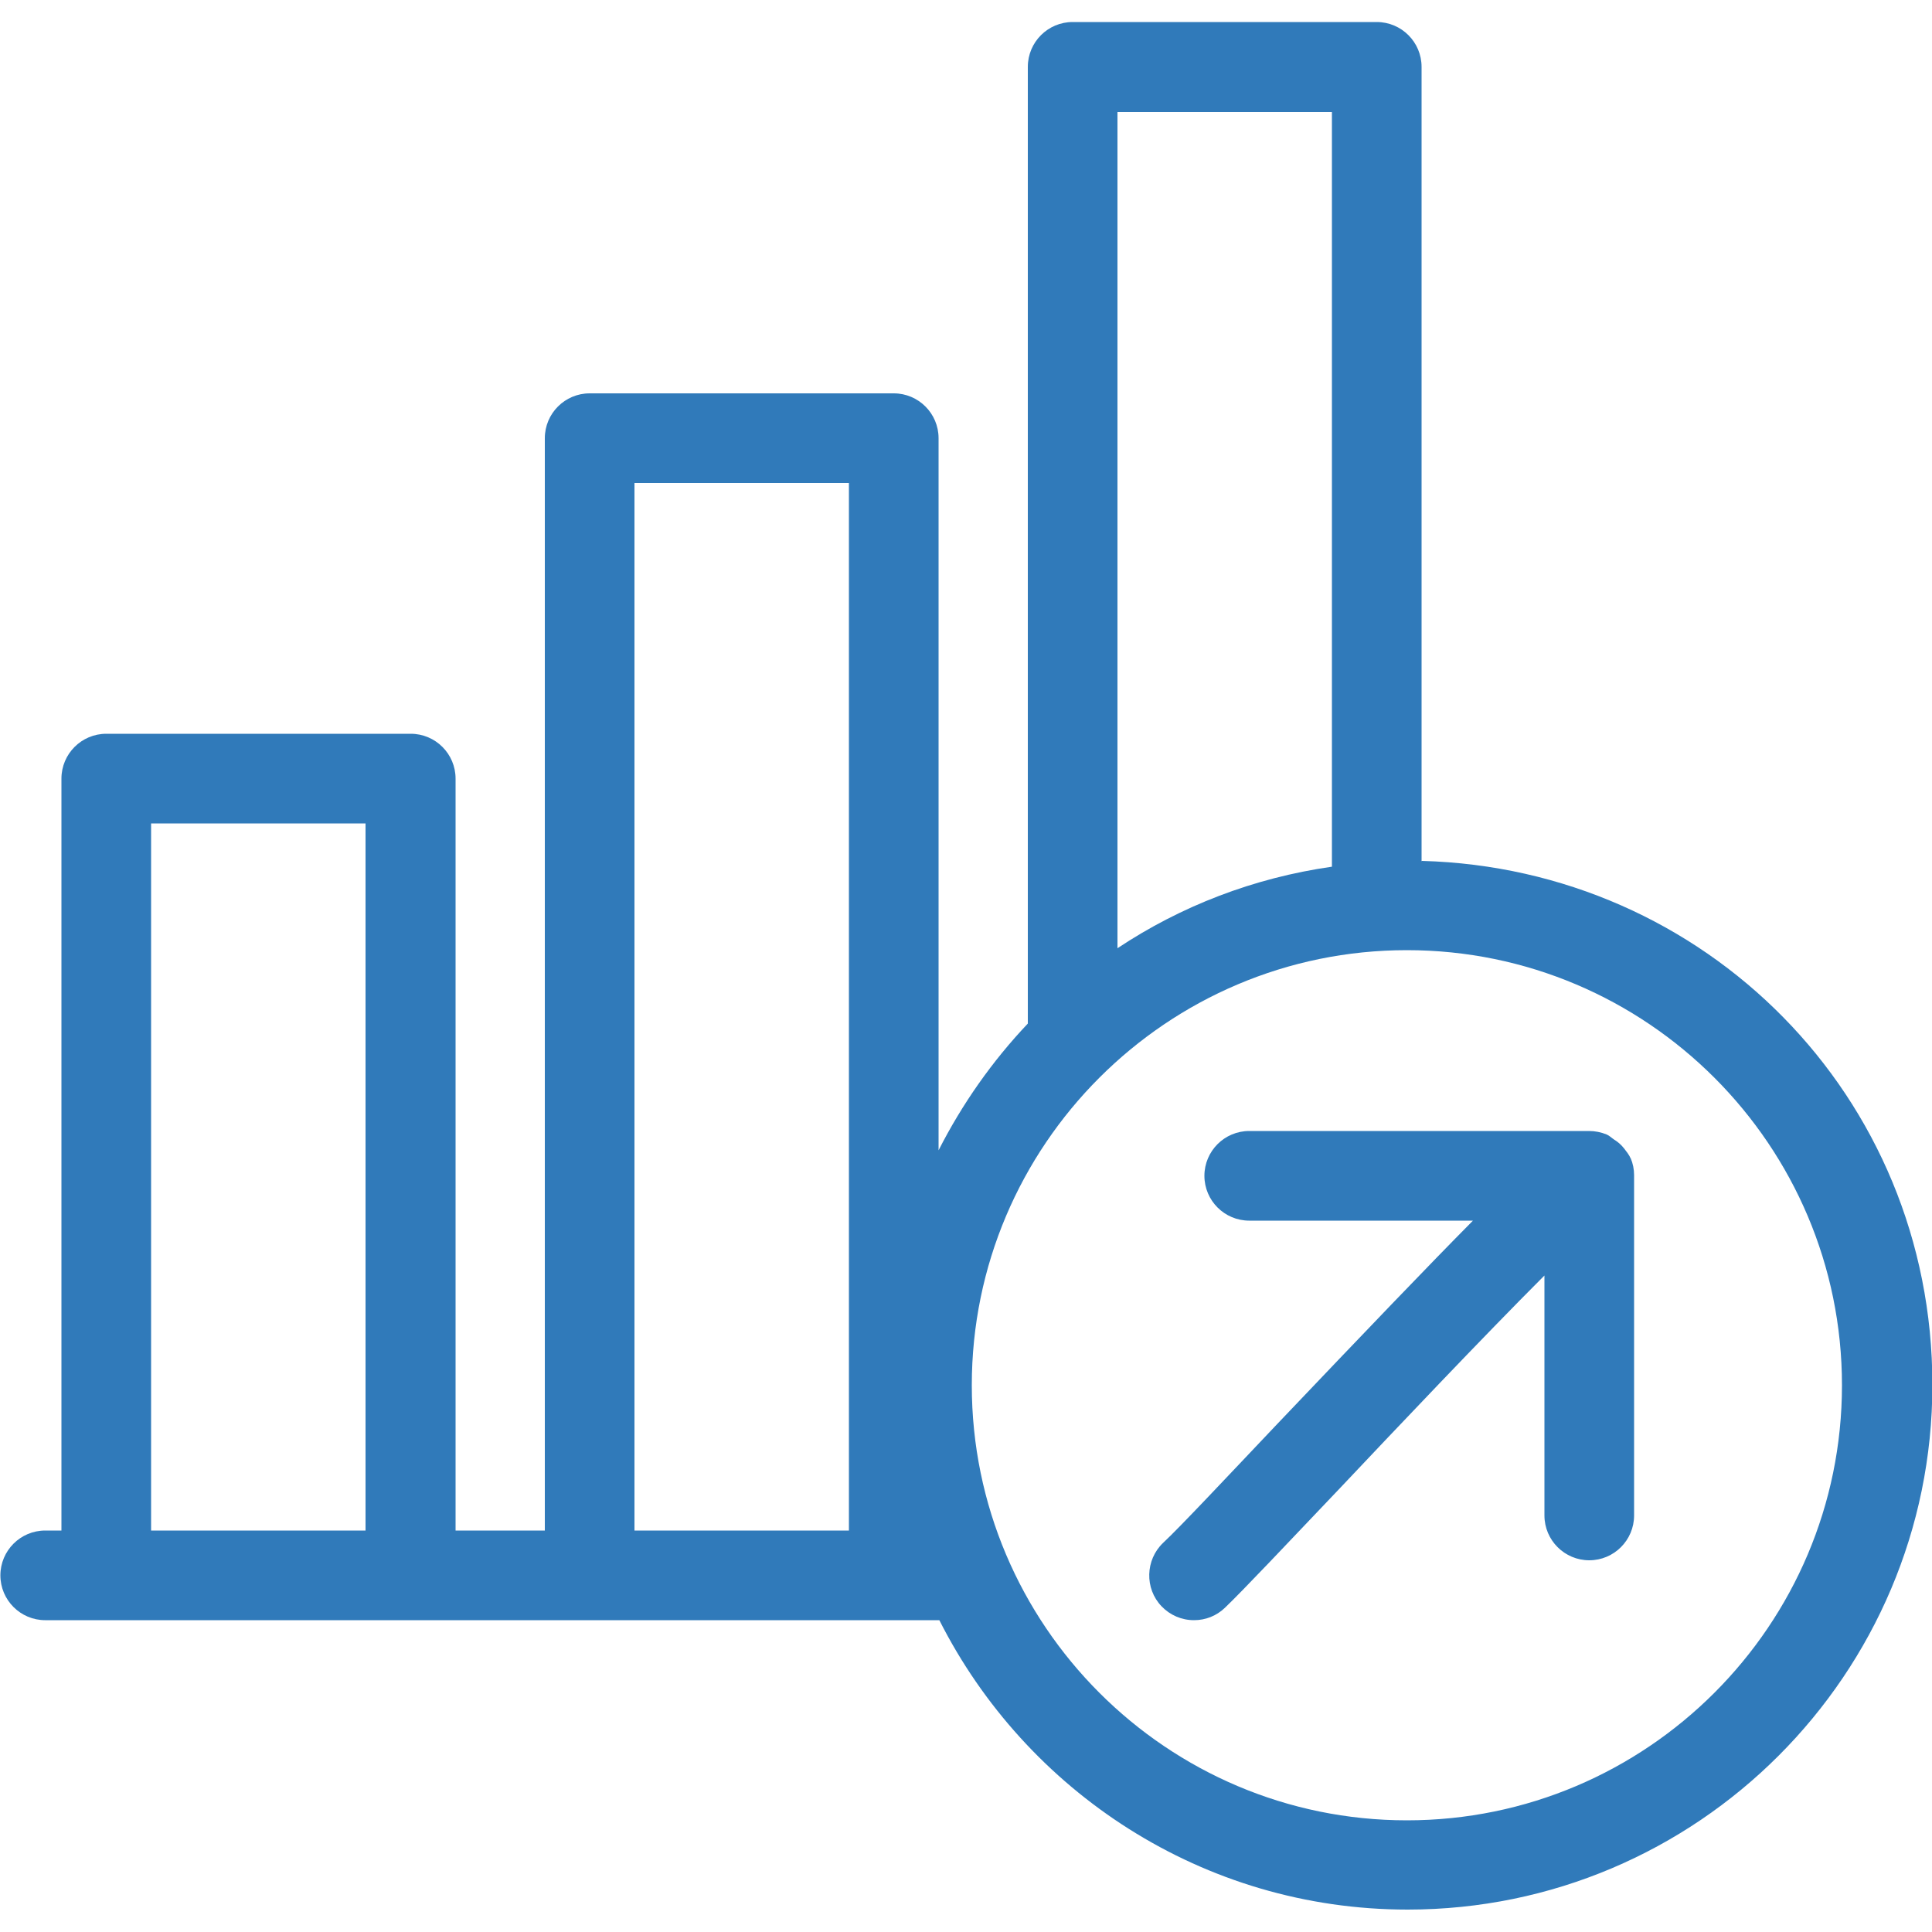 <?xml version="1.0" encoding="UTF-8"?>
<svg xmlns="http://www.w3.org/2000/svg" id="Layer_1" data-name="Layer 1" viewBox="0 0 50 50">
  <defs>
    <style>
      .cls-1 {
        fill: #307aba;
      }
    </style>
  </defs>
  <path class="cls-1" d="m36.79,22.29V1.73c0-.64-.52-1.16-1.16-1.16h-7.87c-.64,0-1.16.52-1.16,1.16v24.76c-.92.97-1.7,2.08-2.31,3.28V11.34c0-.64-.52-1.16-1.16-1.16h-7.87c-.64,0-1.16.52-1.16,1.16v28.27h-2.31v-19.46c0-.64-.52-1.16-1.16-1.16H2.75c-.64,0-1.16.52-1.16,1.16v19.46h-.42c-.64,0-1.16.52-1.16,1.16s.52,1.16,1.16,1.16h23.14c2.24,4.43,6.82,7.49,12.12,7.49,7.49,0,13.58-6.09,13.58-13.58s-5.89-13.36-13.21-13.56Zm-.38,24.82c-6.21,0-11.26-5.05-11.26-11.26s5.05-11.26,11.26-11.26,11.26,5.05,11.26,11.26-5.05,11.26-11.26,11.26ZM28.92,2.9h5.55v19.53c-2.03.29-3.91,1.02-5.55,2.11V2.9ZM9.46,39.61H3.91v-18.3h5.55v18.3Zm12.51,0h-5.55V12.5h5.55v27.11Z"></path>
  <path class="cls-1" d="m42.2,29.98s0,0,0,0c-.04-.1-.11-.18-.17-.26-.07-.09-.16-.17-.26-.23-.06-.04-.12-.1-.19-.13,0,0,0,0,0,0-.15-.06-.3-.09-.46-.09h-8.79c-.64,0-1.16.52-1.16,1.16s.52,1.16,1.16,1.16h5.79c-1.14,1.15-2.76,2.84-5.11,5.31-1.28,1.35-2.48,2.63-2.91,3.03-.46.44-.48,1.18-.04,1.64.22.23.52.36.84.36.3,0,.58-.11.8-.32.47-.45,1.64-1.69,3-3.12,1.35-1.43,3.67-3.88,5.27-5.48v6.21c0,.64.52,1.16,1.16,1.16s1.16-.52,1.16-1.16v-8.81h0c0-.15-.03-.3-.09-.44Z"></path>
</svg>
